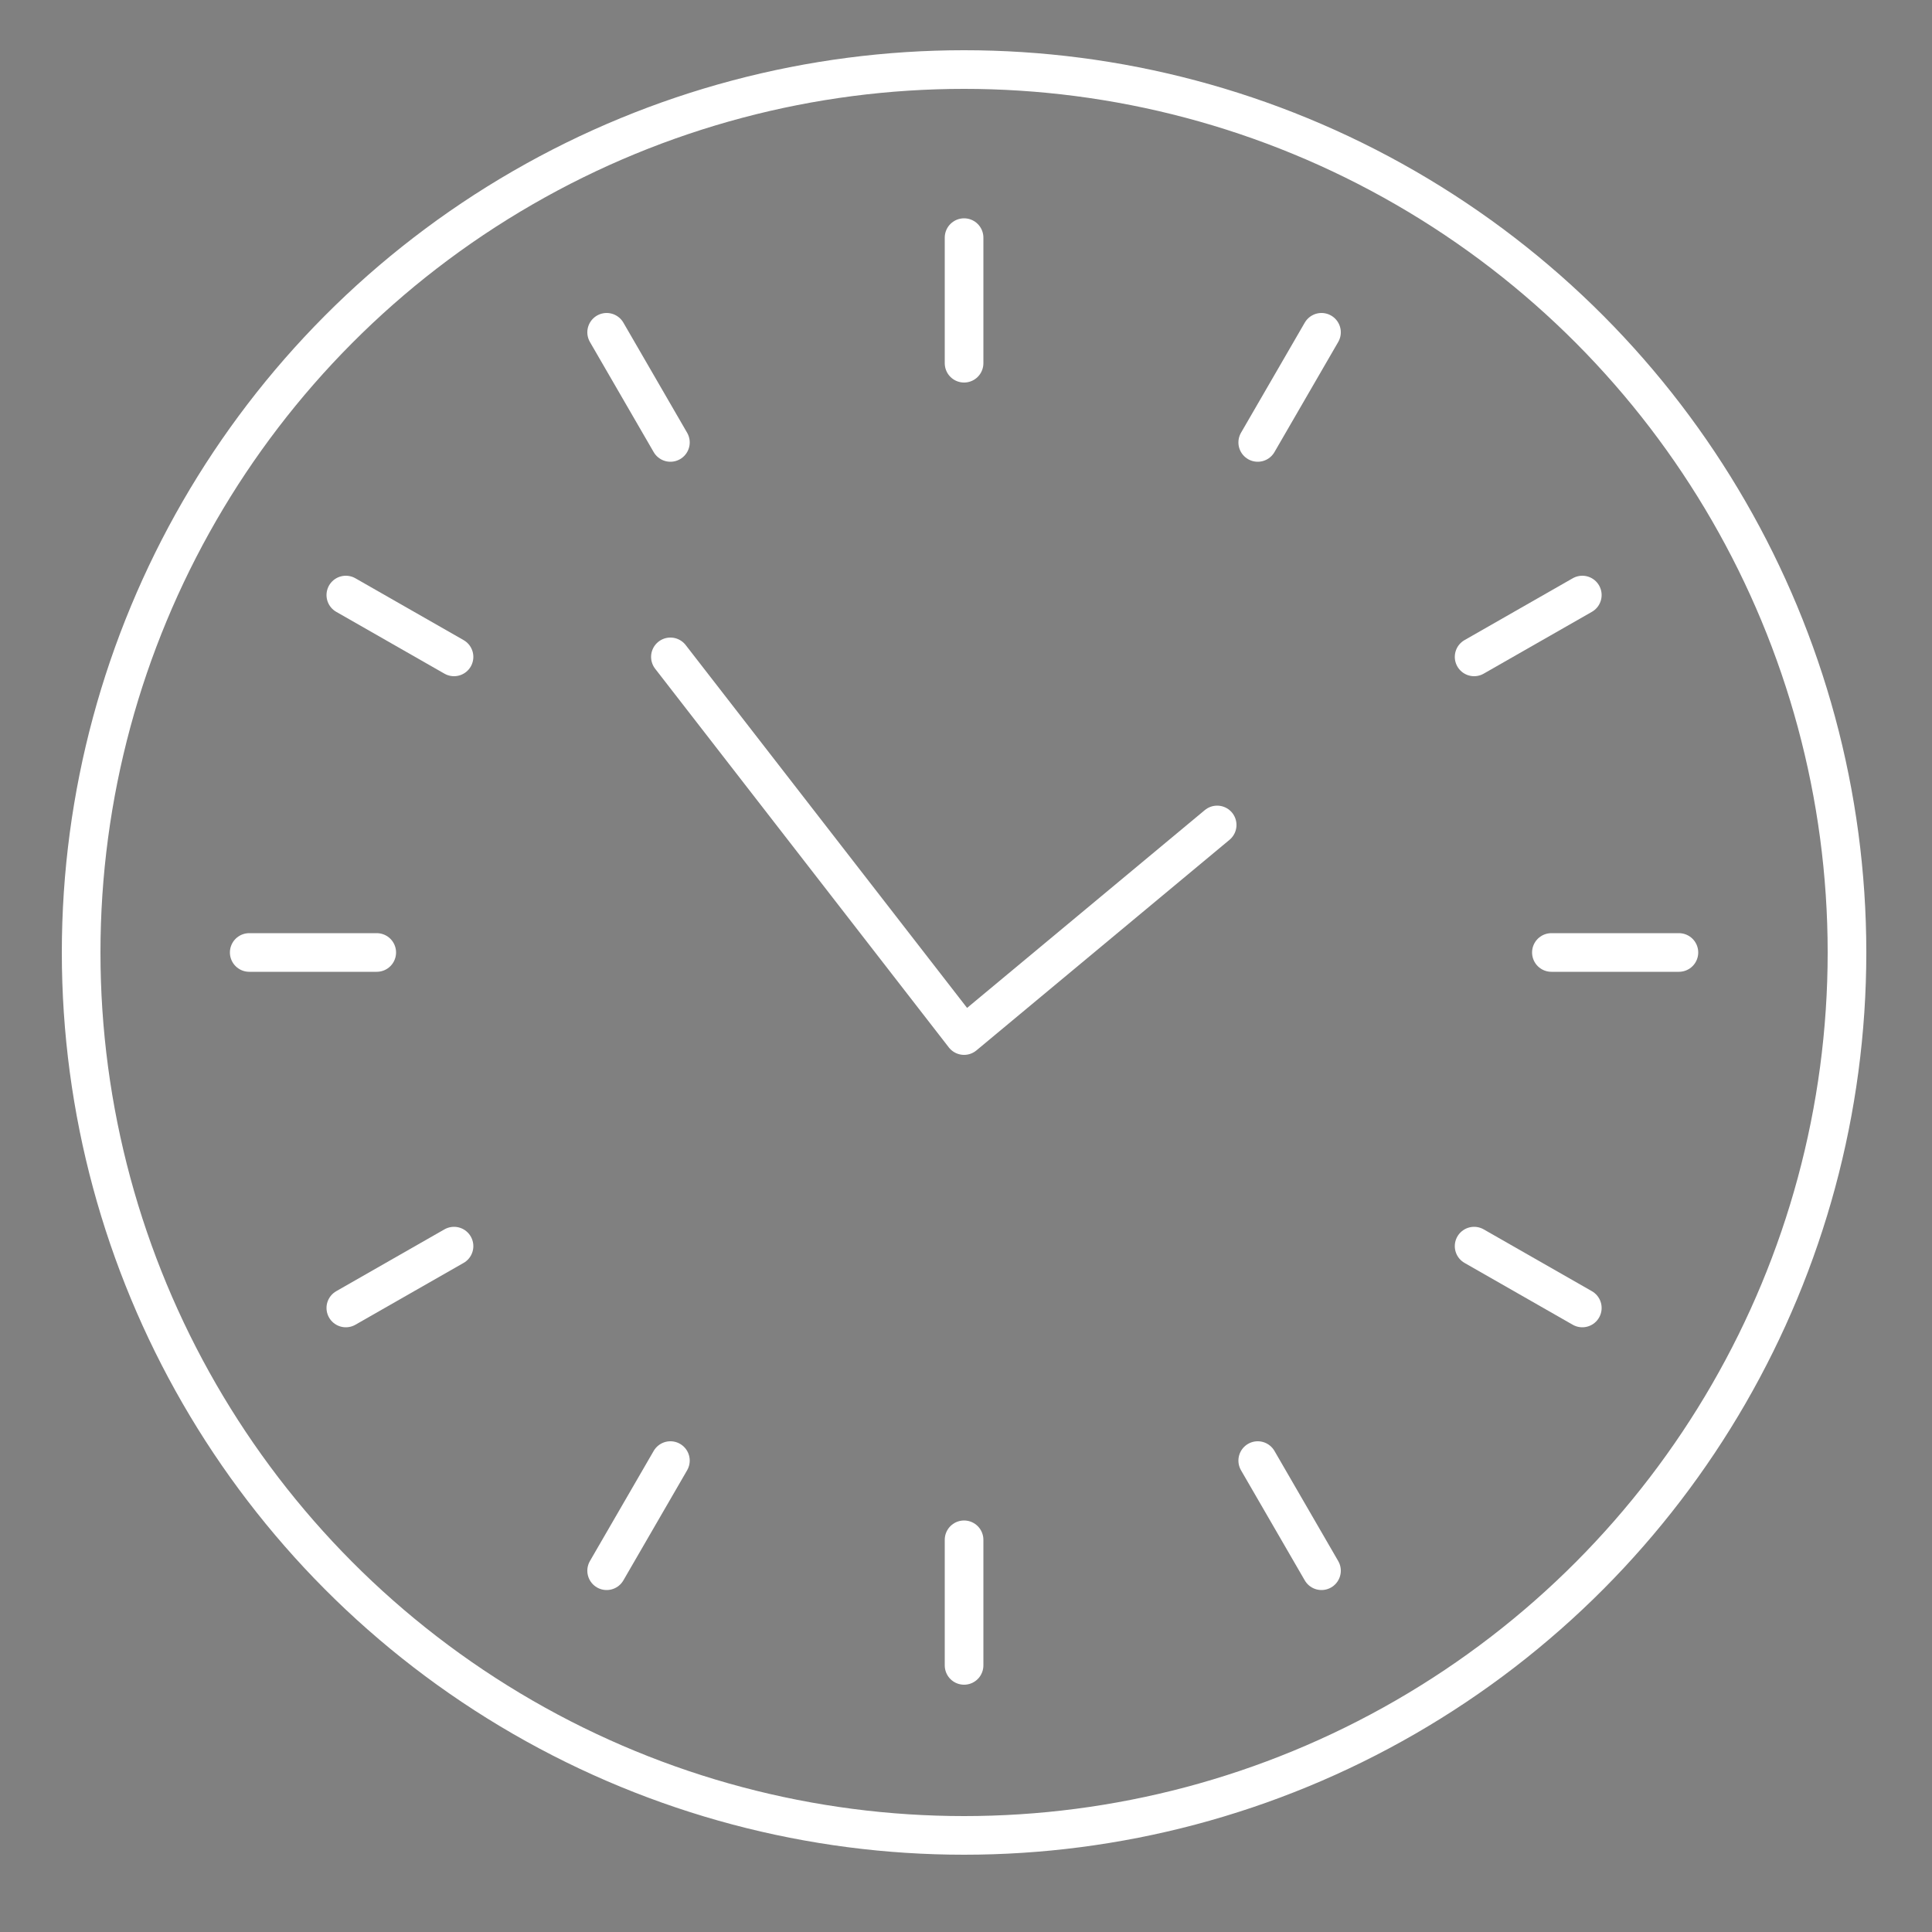 <?xml version="1.0" encoding="utf-8"?>
<!-- Generator: Adobe Illustrator 25.2.3, SVG Export Plug-In . SVG Version: 6.00 Build 0)  -->
<svg version="1.1" id="Layer_1" xmlns="http://www.w3.org/2000/svg" xmlns:xlink="http://www.w3.org/1999/xlink" x="0px" y="0px"
	 viewBox="0 0 100 100" style="enable-background:new 0 0 100 100;" xml:space="preserve">
<rect x="0" y="0" width="100" height="100" fill="#808080" stroke="none"/>
<style type="text/css">
	.st0{fill:none;stroke:#54565A;stroke-width:3;stroke-linecap:round;stroke-linejoin:round;stroke-miterlimit:10;}
	.st1{fill:none;stroke:#FFFFFF;stroke-width:2;stroke-linecap:round;stroke-linejoin:round;stroke-miterlimit:10;}
</style>
<g>
	<path class="st0" d="M286.7,118.6c-1.1,3.1-5.4,5.6-8.9,6.4c-2.4,0.5-5.4,0.9-15.8-3.4c-13.3-5.5-21.8-19-22.5-19.9
		c-0.6-0.9-5.4-7.1-5.4-13.6c0-6.5,3.3-9.6,4.6-11c1.1-1.1,2.9-1.6,4.6-1.6c0.6,0,1.1,0,1.5,0.1c1.3,0.1,2,0.1,2.9,2.2
		c1.1,2.6,3.7,9.1,4.1,9.8c0.3,0.7,0.6,1.6,0.2,2.4c-0.4,0.9-0.8,1.3-1.5,2.1c-0.7,0.8-1.3,1.4-2,2.2c-0.6,0.7-1.3,1.5-0.5,2.8
		c0.8,1.3,3.4,5.6,7.3,9.1c5,4.5,9.1,5.9,10.6,6.5c1.1,0.5,2.4,0.3,3.2-0.5c1-1.1,2.3-2.9,3.5-4.7c0.9-1.3,2-1.4,3.2-1
		c1.2,0.4,7.7,3.6,9,4.3c1.3,0.7,2.2,1,2.5,1.5C287.7,112.9,287.7,115.5,286.7,118.6"/>
	<path class="st0" d="M305.5,100c0-24.9-20.3-45.2-45.2-45.2"/>
	<path class="st0" d="M215.1,100c0,9.9,3.2,19.1,8.6,26.5l-5.6,16.8l17.4-5.6c7.1,4.7,15.7,7.5,24.9,7.5c21.2,0,39-14.6,43.9-34.3"
		/>
	<path class="st0" d="M260.4,54.8L260.4,54.8c-20.7,0-38.1,13.9-43.5,32.9"/>
</g>
<g>
	<circle class="st1" cx="49.9" cy="49.3" r="45.7"/>
	<line class="st1" x1="49.9" y1="12.3" x2="49.9" y2="18.8"/>
	<line class="st1" x1="31.4" y1="17.2" x2="34.7" y2="22.9"/>
	<line class="st1" x1="17.9" y1="30.8" x2="23.5" y2="34"/>
	<line class="st1" x1="12.9" y1="49.3" x2="19.5" y2="49.3"/>
	<line class="st1" x1="17.9" y1="67.7" x2="23.5" y2="64.5"/>
	<line class="st1" x1="31.4" y1="81.3" x2="34.7" y2="75.6"/>
	<line class="st1" x1="49.9" y1="86.2" x2="49.9" y2="79.7"/>
	<line class="st1" x1="68.4" y1="81.3" x2="65.1" y2="75.6"/>
	<line class="st1" x1="81.9" y1="67.7" x2="76.3" y2="64.5"/>
	<line class="st1" x1="86.9" y1="49.3" x2="80.3" y2="49.3"/>
	<line class="st1" x1="81.9" y1="30.8" x2="76.3" y2="34"/>
	<line class="st1" x1="68.4" y1="17.2" x2="65.1" y2="22.9"/>
	<polyline class="st1" points="34.7,34 49.9,53.6 63,42.7 	"/>
</g>
</svg>

